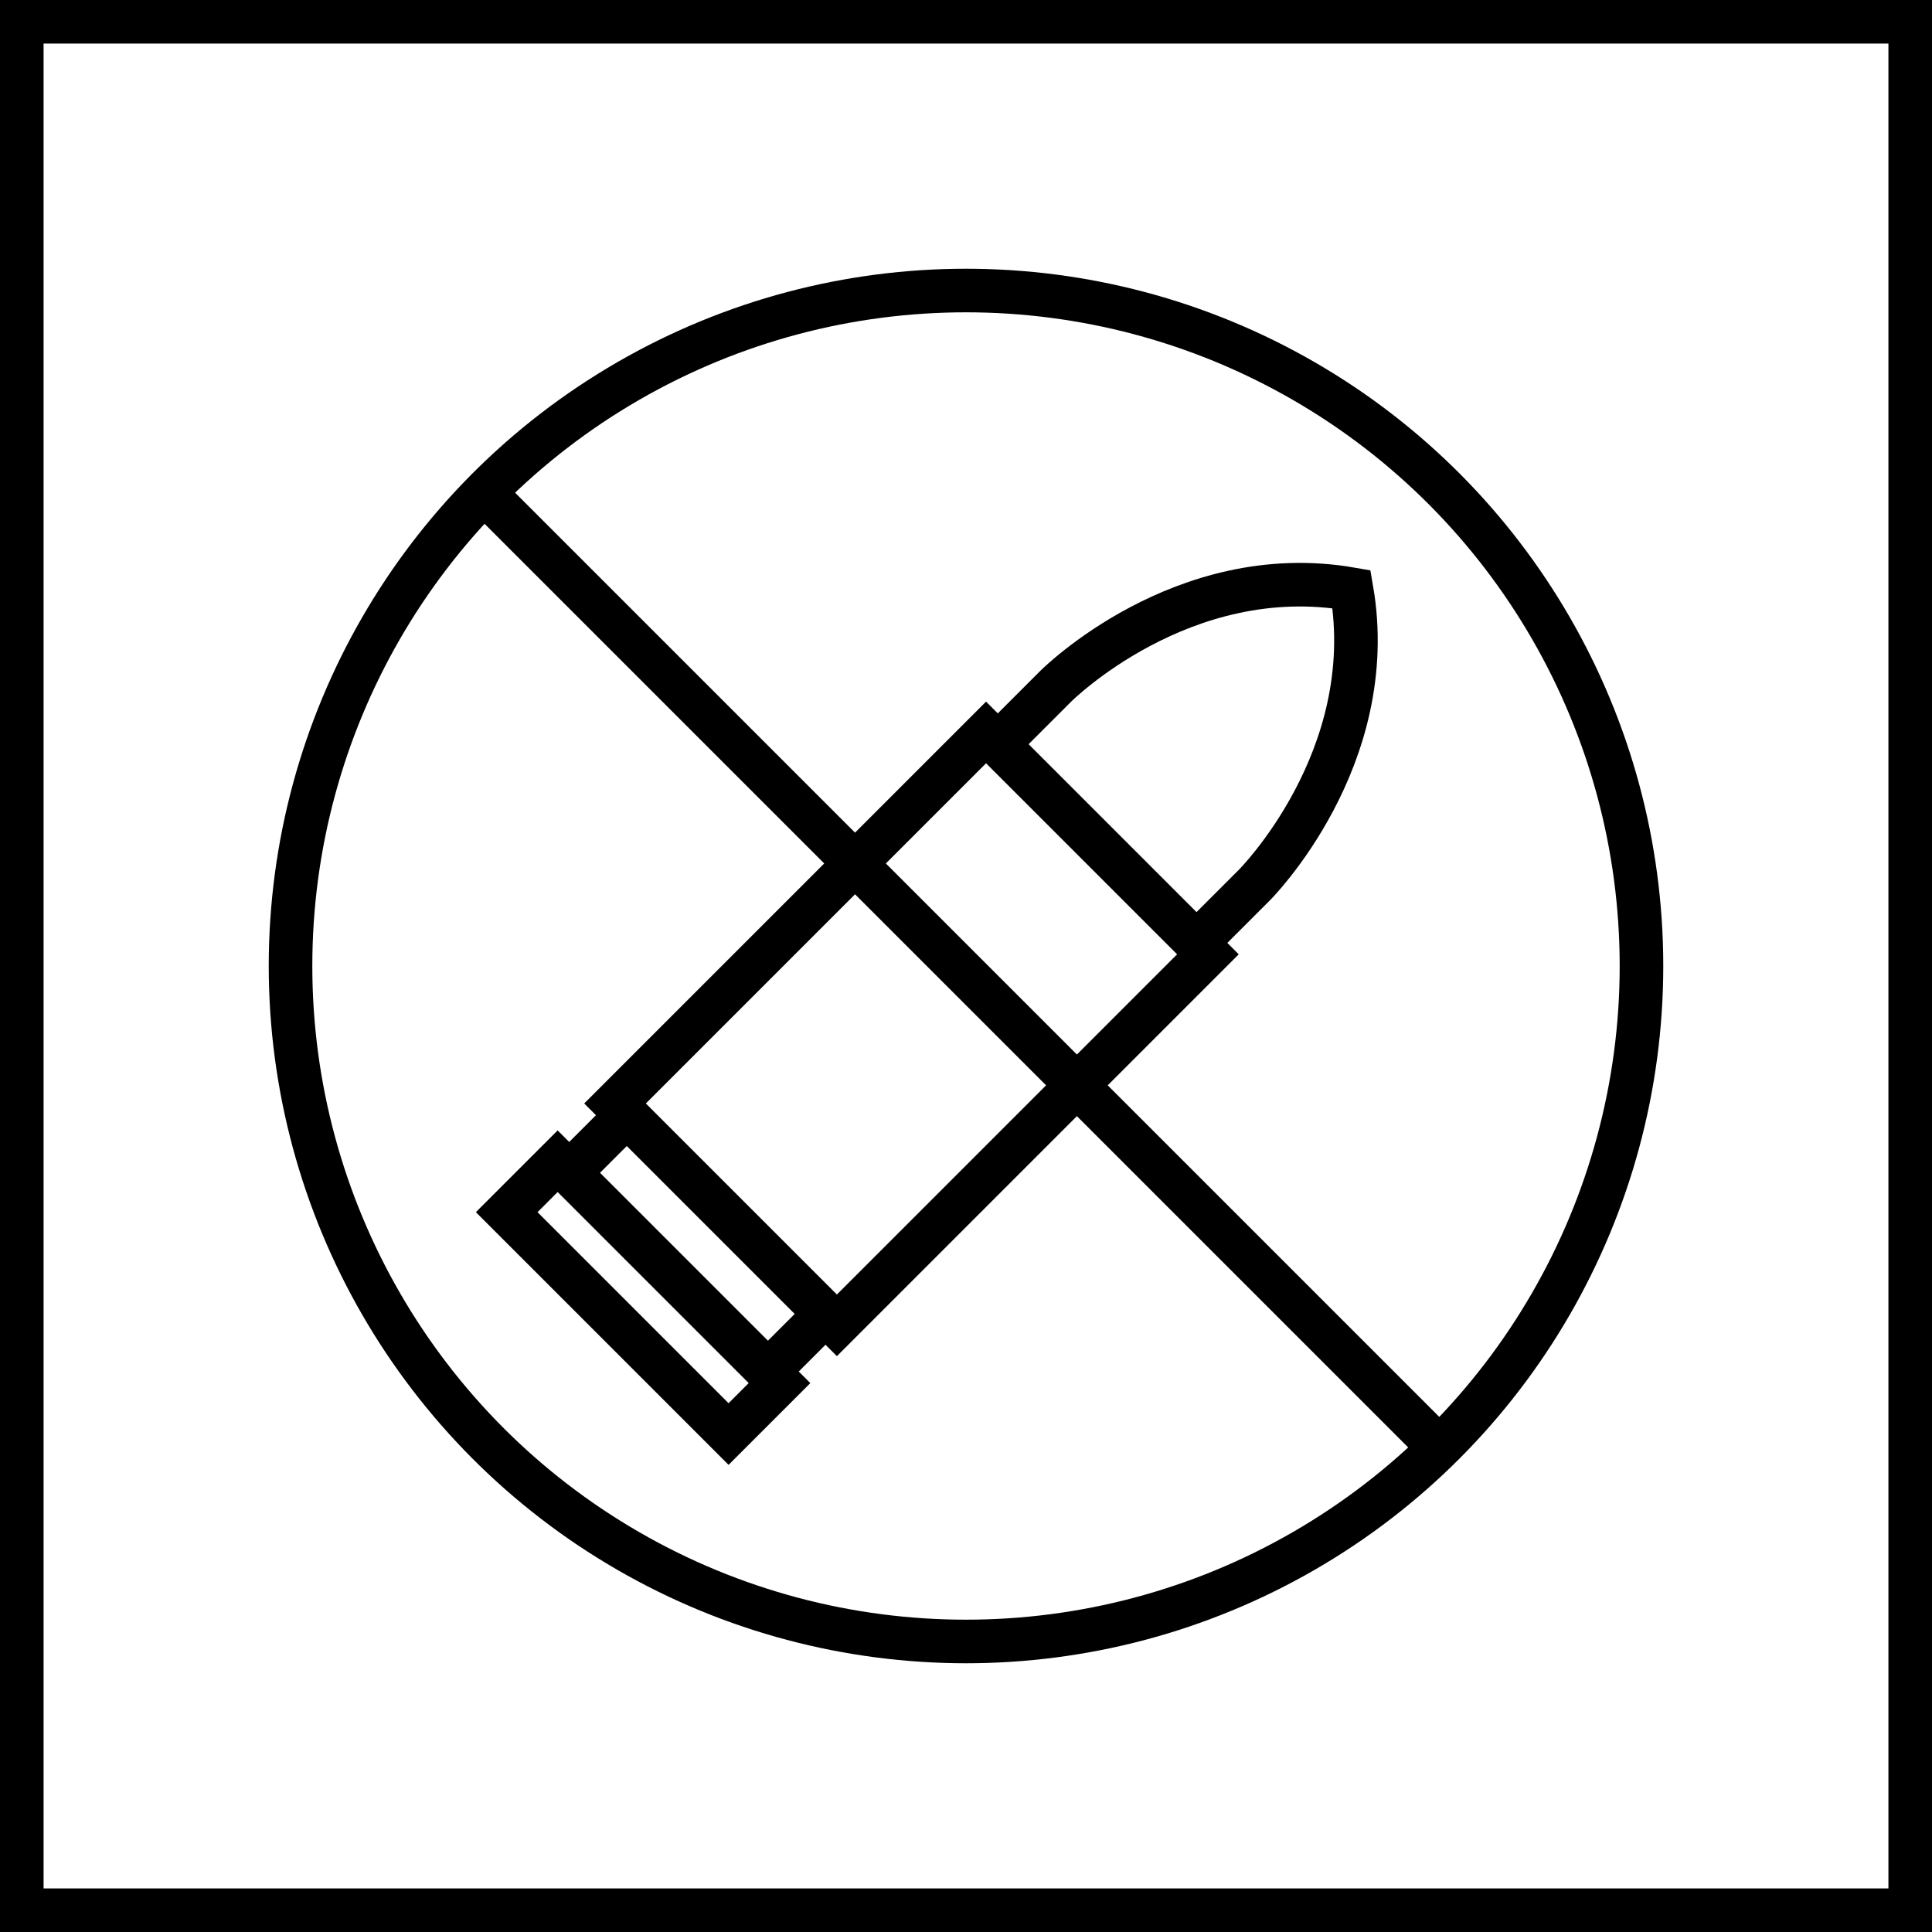 <?xml version="1.0" encoding="UTF-8"?>
<svg id="Warstwa_2" data-name="Warstwa 2" xmlns="http://www.w3.org/2000/svg" viewBox="0 0 66.5 66.5">
  <defs>
    <style>
      .cls-1 {
        fill: none;
        stroke: #000;
        stroke-miterlimit: 10;
        stroke-width: 1.5px;
      }
    </style>
  </defs>
  <g id="normy">
    <g id="Ballistic_v1">
      <rect class="cls-1" x=".75" y=".75" width="65" height="65"/>
      <g>
        <rect class="cls-1" x="25.98" y="26.39" width="10.8" height="18.06" transform="translate(34.23 -11.82) rotate(45)"/>
        <rect class="cls-1" x="16.74" y="43.42" width="10.8" height="2.48" transform="translate(38.06 -2.57) rotate(45)"/>
        <line class="cls-1" x1="21.58" y1="38.38" x2="19.59" y2="40.37"/>
        <line class="cls-1" x1="28.42" y1="45.22" x2="26.43" y2="47.21"/>
        <path class="cls-1" d="M34.35,25.61l1.99-1.99s4.35-4.36,10.18-3.34c1.01,5.83-3.34,10.18-3.34,10.18l-1.99,1.99"/>
      </g>
      <circle class="cls-1" cx="33.25" cy="33.25" r="23.25"/>
      <line class="cls-1" x1="16.91" y1="17.2" x2="49.79" y2="50.08"/>
    </g>
  </g>
</svg>